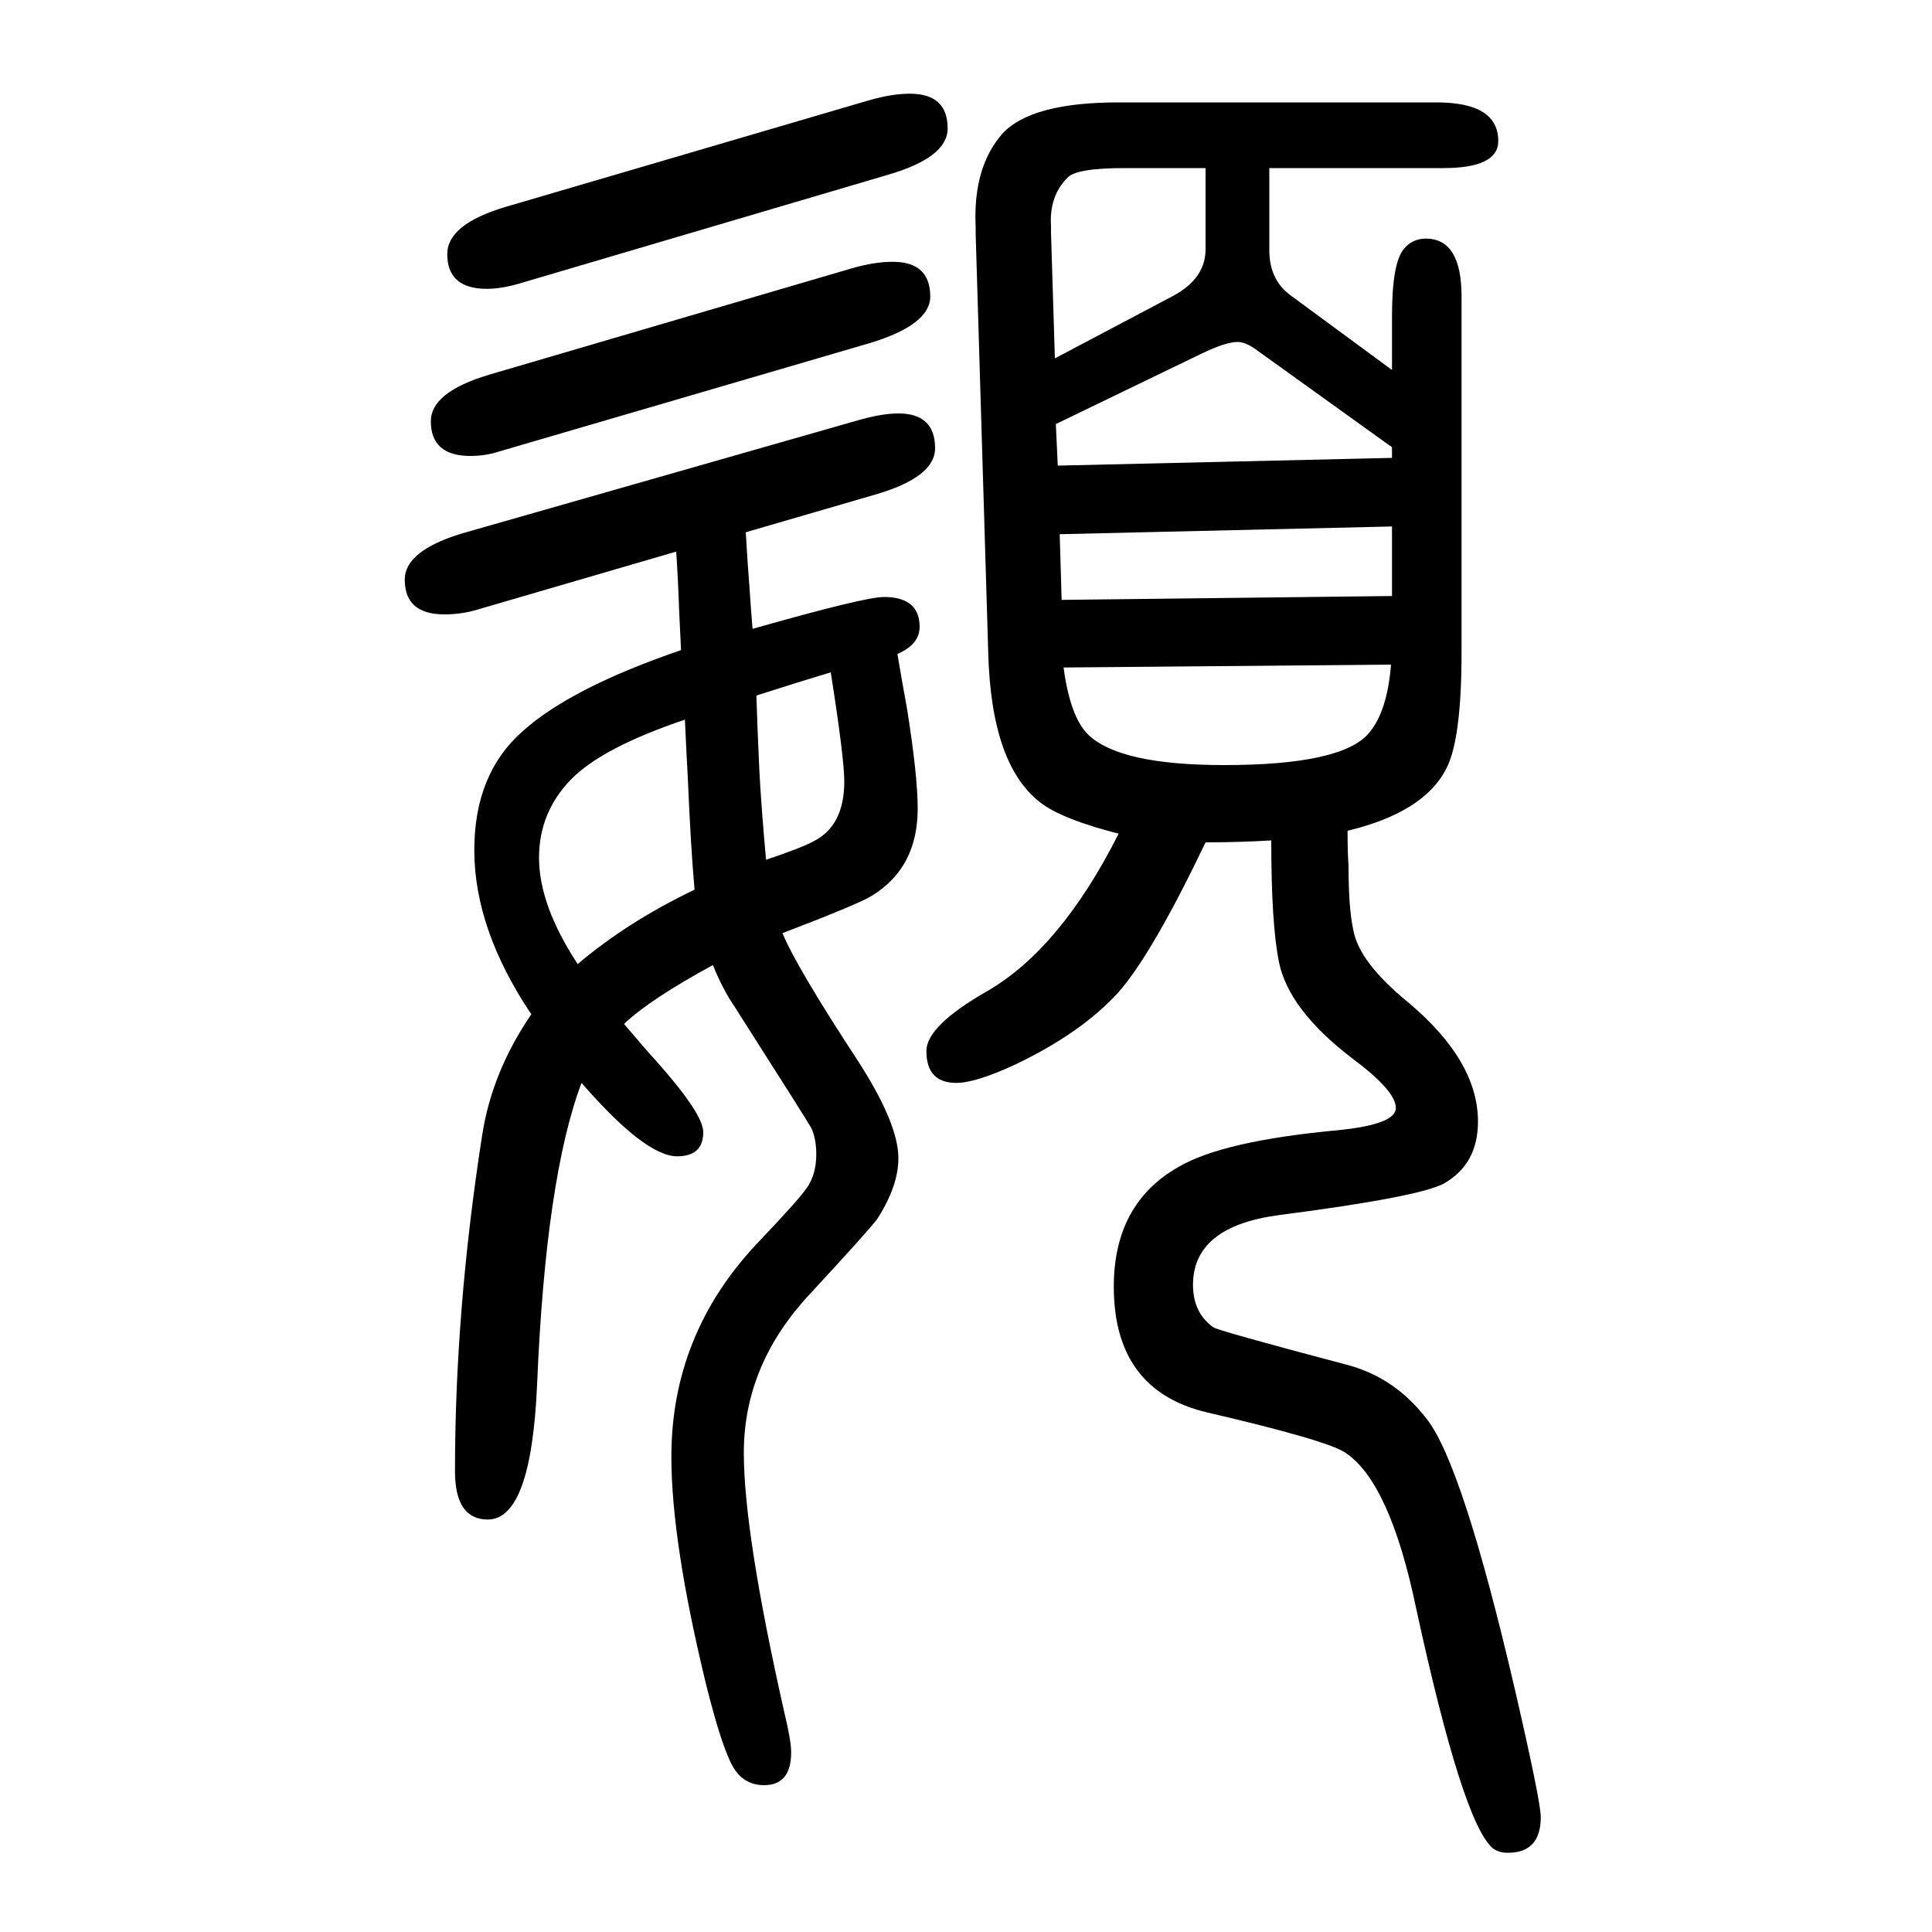 <svg xmlns="http://www.w3.org/2000/svg" xmlns:xlink="http://www.w3.org/1999/xlink" height="100" width="100" version="1.1"><path d="M779 999q116 33 136 33q37 0 37 -31q0 -18 -23 -28q4 -24 10 -57q11 -69 11 -103q0 -61 -47 -90q-12 -8 -93 -39q15 -36 78 -132q42 -65 42 -101q0 -29 -22 -63q-8 -11 -70 -78q-68 -73 -68 -164q0 -83 42 -269q7 -29 7 -41q0 -34 -28 -34q-20 0 -31 17q-12 19 -29 87
q-36 148 -36 236q0 126 88 220q43 45 52 58q10 14 10 35q0 16 -5 27q-5 9 -79 125q-13 19 -23 44q-66 -36 -92 -61q22 -26 33 -38q49 -55 49 -74q0 -25 -27 -25q-33 0 -99 76q-37 -98 -46 -312q-6 -140 -51 -140q-34 0 -34 50q0 167 28 347q10 66 51 126q-59 88 -59 170
q0 79 50 123q50 45 164 84q-1 20 -2 42q-1 30 -3 60l-209 -61q-15 -4 -31 -4q-41 0 -41 36q0 30 60 48l406 116q27 8 45 8q38 0 38 -36q0 -30 -62 -48l-134 -39q2 -34 4 -59q1 -16 3 -41zM709 905q-86 -29 -118 -62q-33 -34 -33 -81q0 -49 40 -110q52 44 121 77
q-4 45 -7 116q-1 17 -3 60zM783 930q1 -32 3 -76q2 -39 7 -94q36 12 49 19q32 16 32 62q0 24 -14 113q-30 -9 -77 -24zM1158 787q-55 14 -78 30q-54 38 -57 158l-13 433v7q-3 62 28 97q30 32 120 32h329q64 0 64 -40q0 -28 -57 -28h-180v-85q0 -30 21 -46l106 -78v56
q0 54 12 69q9 11 23 11q37 0 37 -60v-368q0 -91 -16 -121q-23 -45 -102 -64q0 -24 1 -36q0 -45 5 -67q6 -33 56 -74q73 -61 73 -124q0 -44 -35 -64q-25 -14 -172 -33q-88 -12 -88 -72q0 -29 21 -44q3 -3 139 -39q49 -13 82 -56q37 -47 91 -279q27 -117 27 -133
q0 -37 -34 -37q-10 0 -16 5q-31 27 -79 248q-27 130 -73 161q-19 13 -144 42q-96 23 -96 130q0 86 67 124q46 27 165 38q60 6 60 23q0 18 -46 52q-65 50 -75 99q-8 39 -8 126q-33 -2 -68 -2q-55 -115 -90 -155q-38 -42 -107 -75q-41 -19 -61 -19q-31 0 -31 33q0 26 63 62
q76 44 136 163zM1441 1176v11l-142 102q-10 7 -18 7q-12 0 -37 -12l-151 -73l2 -43zM1441 1105l-344 -8l2 -68l342 4v72zM1092 1279l123 65q33 18 33 48v84h-84q-50 0 -59 -10q-19 -19 -17 -50v-7zM1440 962l-339 -3q7 -52 26 -70q33 -31 140 -31q122 0 150 33q19 22 23 71z
M524 1436l375 110q24 7 43 7q39 0 39 -36q0 -30 -62 -48l-383 -113q-18 -5 -32 -5q-41 0 -41 36q0 31 61 49zM506 1262l375 110q24 7 43 7q39 0 39 -36q0 -29 -62 -48l-383 -112q-15 -5 -31 -5q-41 0 -41 36q0 30 60 48z" style="" transform="scale(0.05 -0.05) translate(0 -1650)"/></svg>